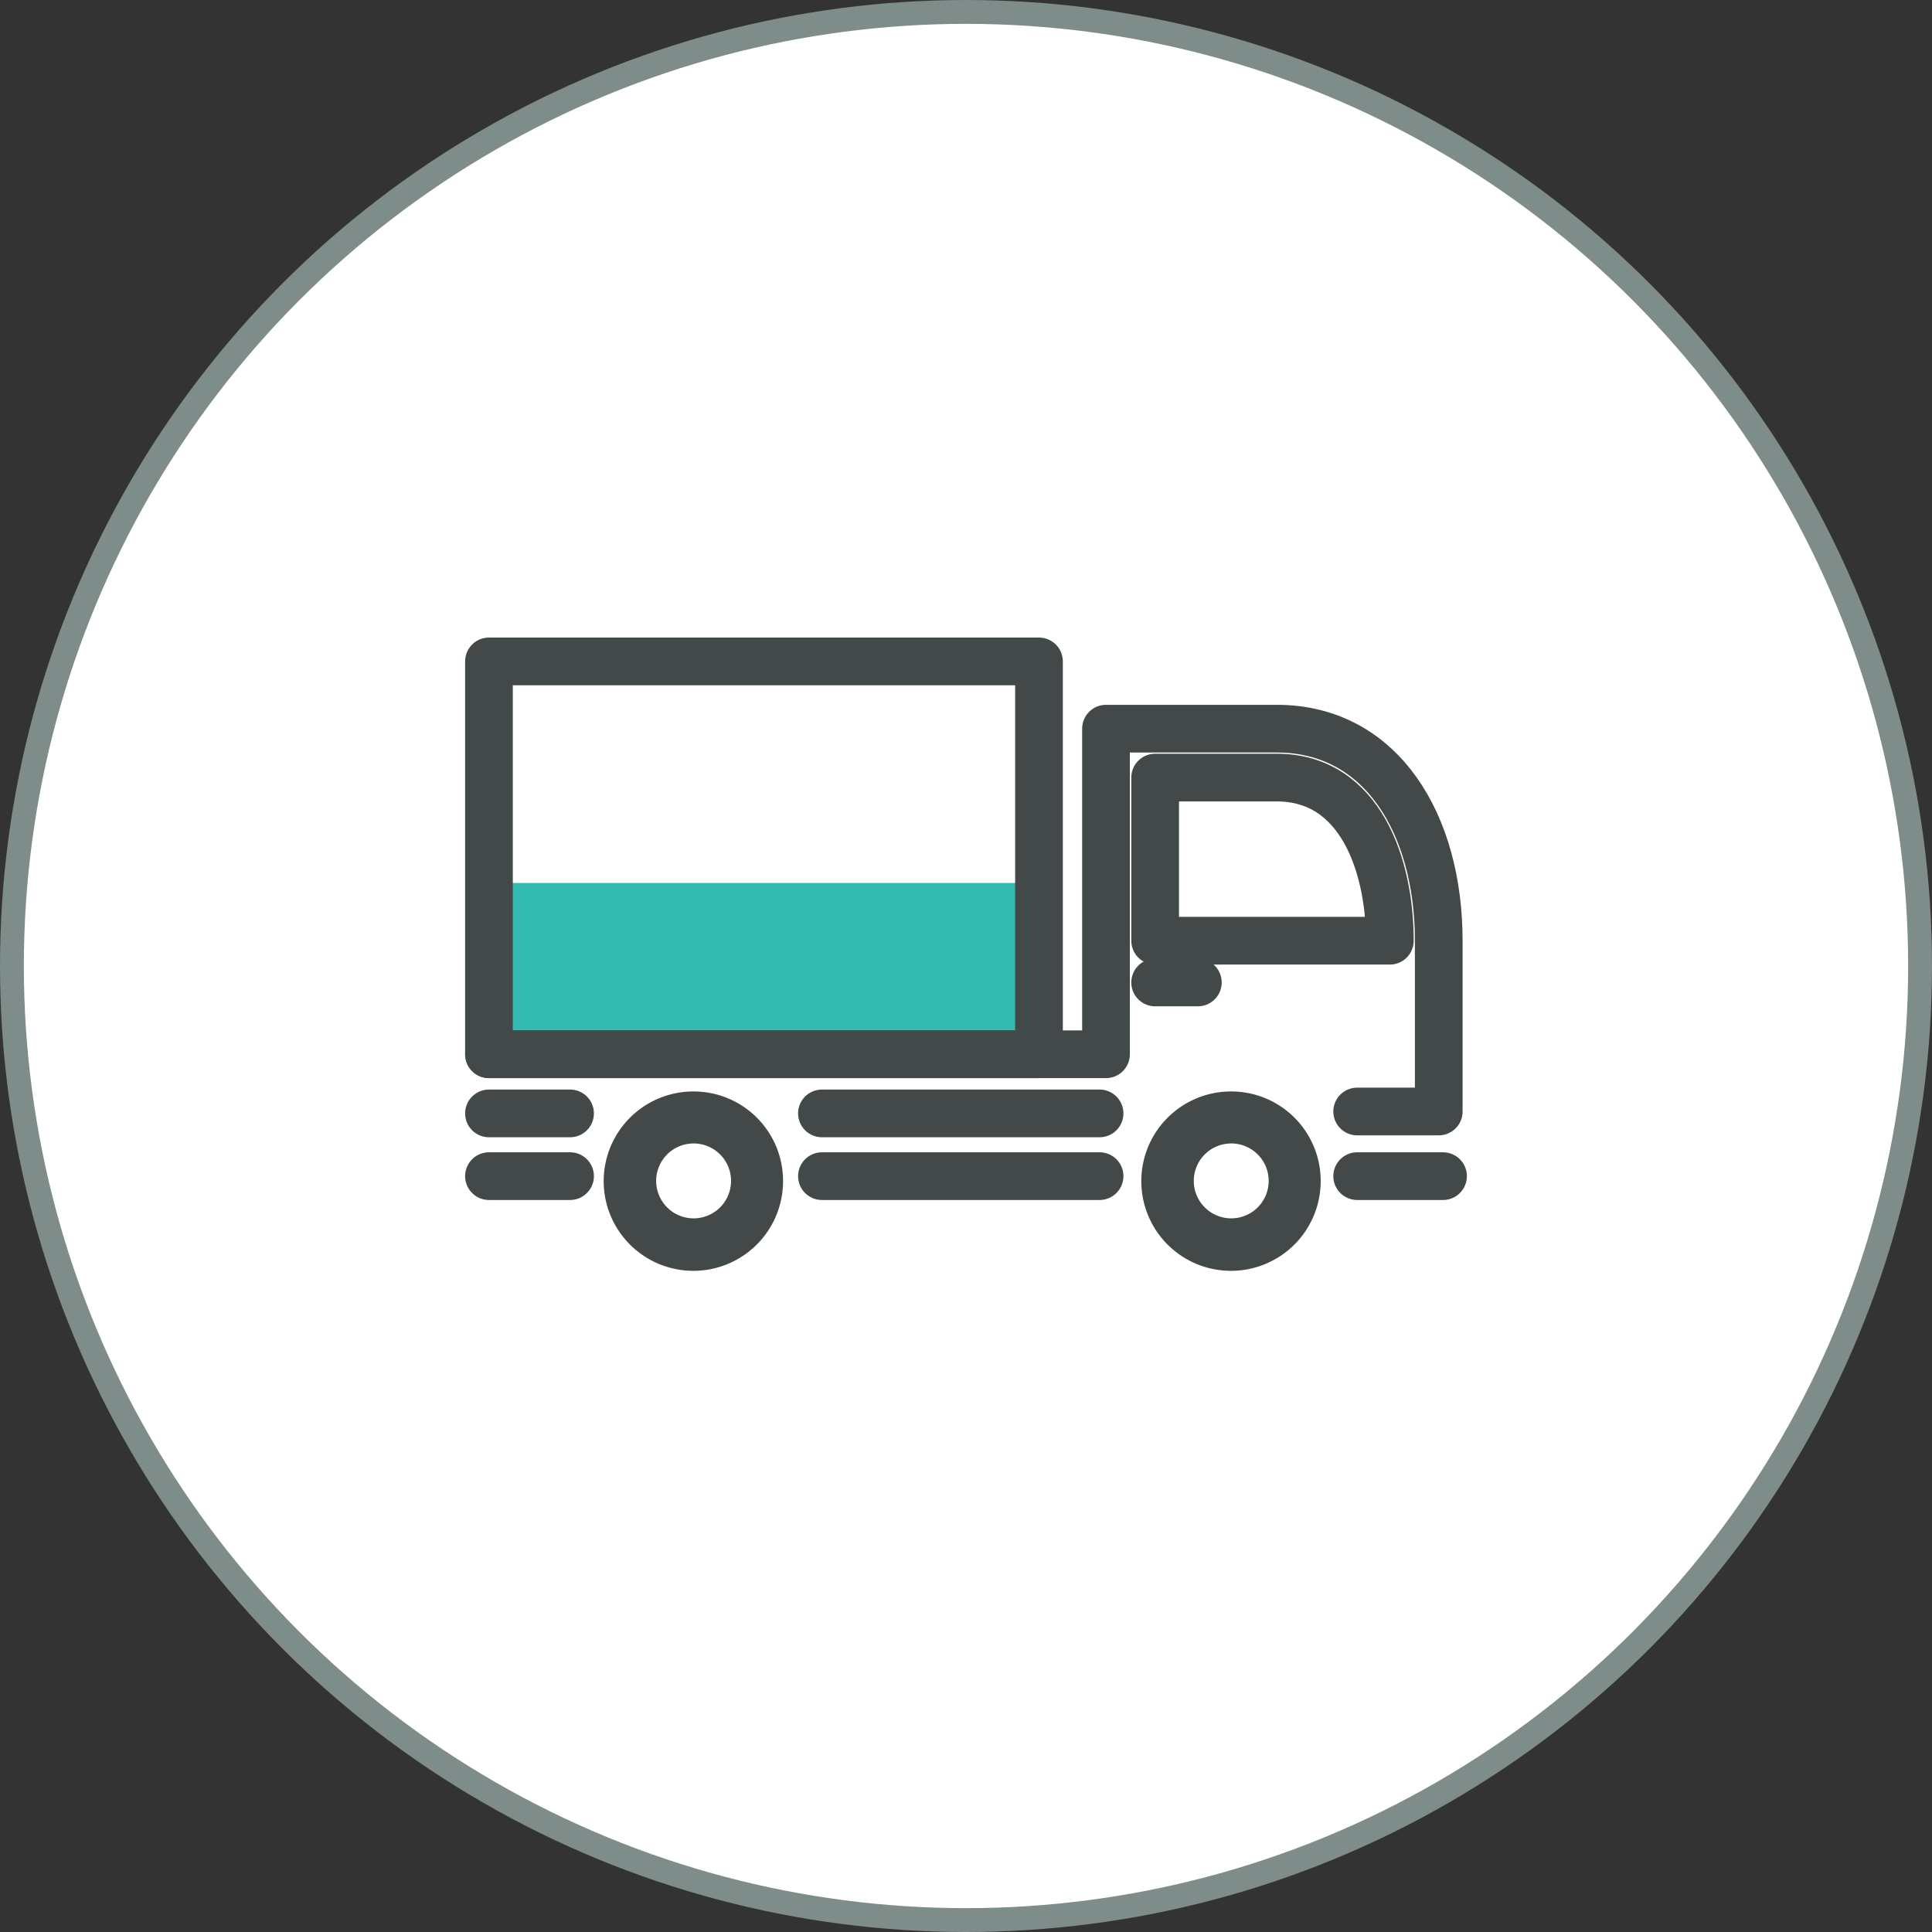 <svg xmlns="http://www.w3.org/2000/svg" viewBox="0 0 81 81"><rect x="0" y="0" width="81" height="81" fill="#333333" stroke="none"/><defs><style>.cls-1,.cls-2{fill:#fff;}.cls-1{stroke:#7e8c8a;stroke-miterlimit:10;}.cls-3{fill:#33bab1;}.cls-4{fill:none;stroke:#424948;stroke-linecap:round;stroke-linejoin:round;stroke-width:2px;}.cls-5{fill:#424948;}</style></defs><g id="Layer_2" data-name="Layer 2"><g id="Design"><circle class="cls-1" cx="40.5" cy="40.5" r="40"/><path class="cls-2" d="M56.9,46.6h3.42V39.44c0-4.86-2.38-8.89-6.79-8.89H46.37V44.2H20.5v2.48Z"/><rect class="cls-2" x="20.5" y="27.73" width="23.06" height="16.47"/><rect class="cls-3" x="20.5" y="37.02" width="23.06" height="7.18"/><line class="cls-4" x1="34.46" y1="49.31" x2="46.1" y2="49.31"/><line class="cls-4" x1="34.46" y1="46.68" x2="46.1" y2="46.68"/><line class="cls-4" x1="20.5" y1="46.68" x2="23.9" y2="46.68"/><line class="cls-4" x1="20.5" y1="49.31" x2="23.9" y2="49.31"/><line class="cls-4" x1="56.9" y1="49.31" x2="60.5" y2="49.31"/><path class="cls-5" d="M51.61,45.76a3.76,3.76,0,1,0,3.76,3.75A3.75,3.75,0,0,0,51.61,45.76Z"/><path class="cls-5" d="M29.08,45.76a3.76,3.76,0,1,0,3.75,3.75A3.75,3.75,0,0,0,29.08,45.76Z"/><path class="cls-4" d="M56.9,46.6h3.42V39.44c0-4.86-2.38-8.89-6.79-8.89H46.37V44.2H20.5"/><path class="cls-4" d="M58.27,39.44c0-3.16-1.24-6.84-4.74-6.84h-5.1v6.84Z"/><line class="cls-4" x1="48.43" y1="41.19" x2="50.22" y2="41.19"/><path class="cls-2" d="M51.61,51.08a1.57,1.57,0,1,1,1.58-1.57A1.57,1.57,0,0,1,51.61,51.08Z"/><path class="cls-2" d="M29.08,51.08a1.57,1.57,0,1,1,1.57-1.57A1.57,1.57,0,0,1,29.08,51.08Z"/><rect class="cls-4" x="20.5" y="27.73" width="23.06" height="16.47"/></g></g></svg>